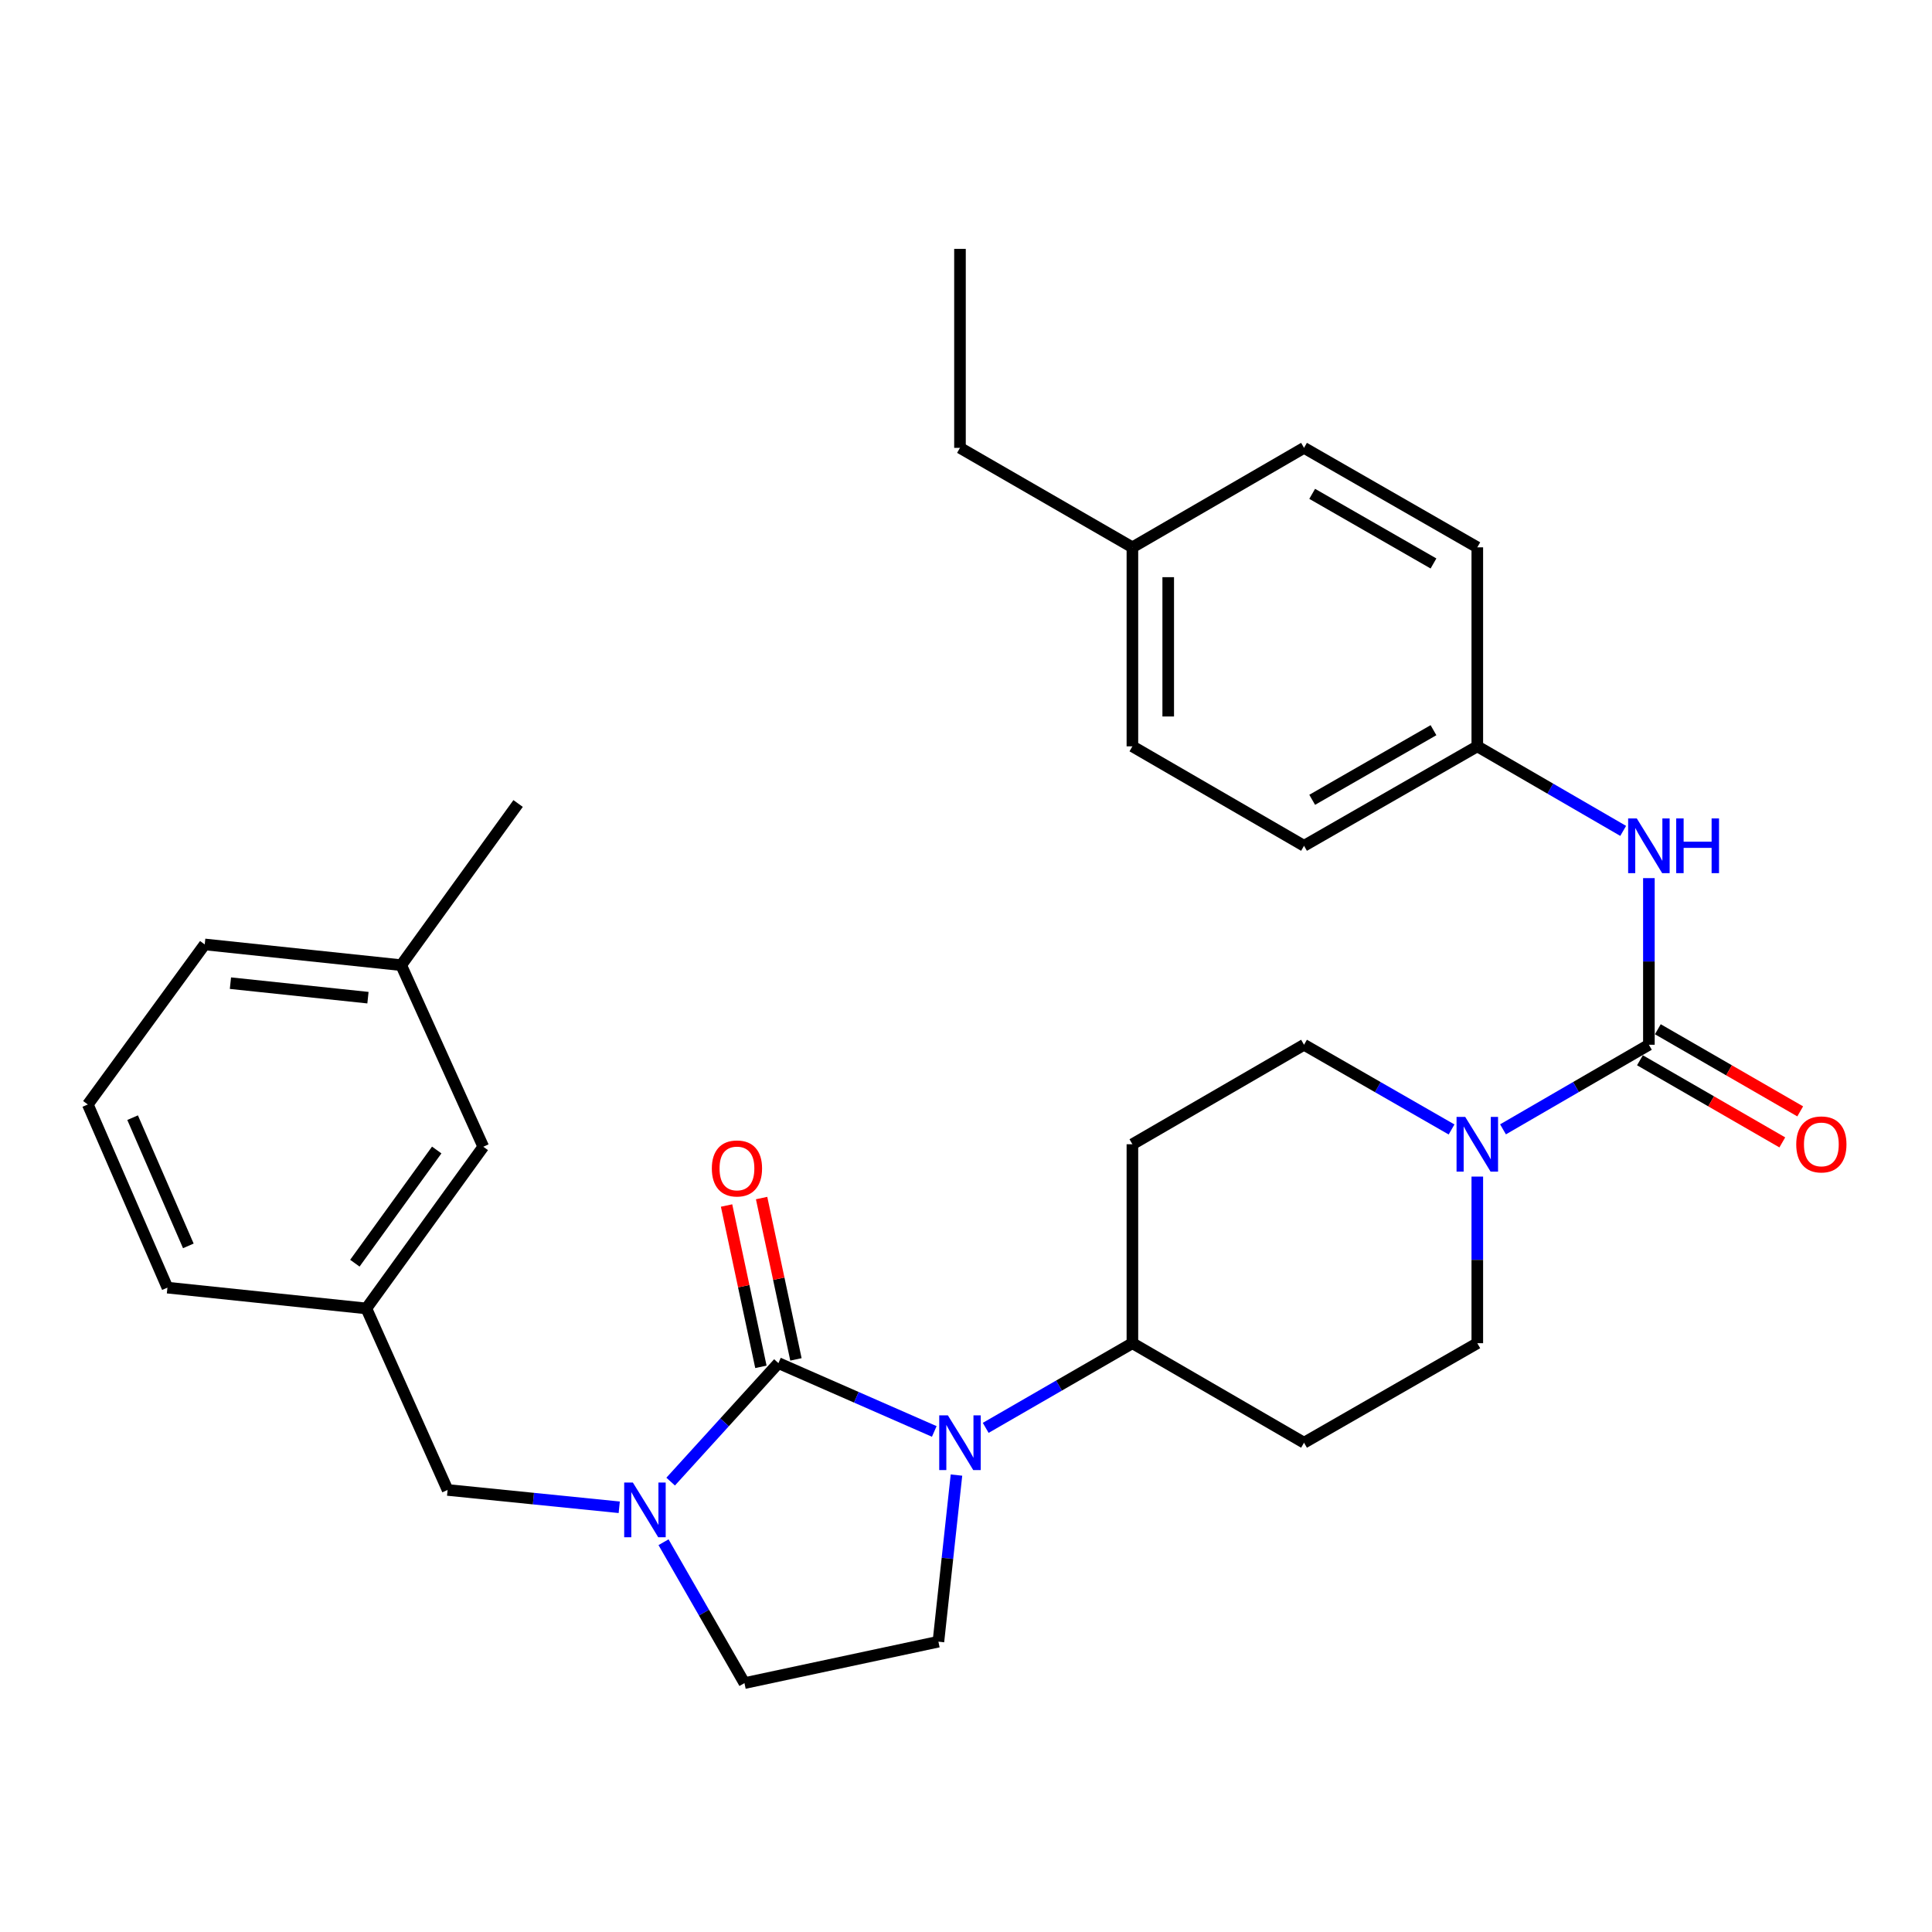<?xml version='1.0' encoding='iso-8859-1'?>
<svg version='1.1' baseProfile='full'
              xmlns='http://www.w3.org/2000/svg'
                      xmlns:rdkit='http://www.rdkit.org/xml'
                      xmlns:xlink='http://www.w3.org/1999/xlink'
                  xml:space='preserve'
width='1000px' height='1000px' viewBox='0 0 1000 1000'>
<!-- END OF HEADER -->
<rect style='opacity:1.0;fill:#FFFFFF;stroke:none' width='1000' height='1000' x='0' y='0'> </rect>
<path class='bond-0' d='M 402.91,705.548 L 443.244,723.23' style='fill:none;fill-rule:evenodd;stroke:#000000;stroke-width:6px;stroke-linecap:butt;stroke-linejoin:miter;stroke-opacity:1' />
<path class='bond-0' d='M 443.244,723.23 L 483.578,740.913' style='fill:none;fill-rule:evenodd;stroke:#0000FF;stroke-width:6px;stroke-linecap:butt;stroke-linejoin:miter;stroke-opacity:1' />
<path class='bond-1' d='M 402.91,705.548 L 375.019,736.212' style='fill:none;fill-rule:evenodd;stroke:#000000;stroke-width:6px;stroke-linecap:butt;stroke-linejoin:miter;stroke-opacity:1' />
<path class='bond-1' d='M 375.019,736.212 L 347.128,766.877' style='fill:none;fill-rule:evenodd;stroke:#0000FF;stroke-width:6px;stroke-linecap:butt;stroke-linejoin:miter;stroke-opacity:1' />
<path class='bond-9' d='M 411.977,703.618 L 403.09,661.865' style='fill:none;fill-rule:evenodd;stroke:#000000;stroke-width:6px;stroke-linecap:butt;stroke-linejoin:miter;stroke-opacity:1' />
<path class='bond-9' d='M 403.09,661.865 L 394.203,620.113' style='fill:none;fill-rule:evenodd;stroke:#FF0000;stroke-width:6px;stroke-linecap:butt;stroke-linejoin:miter;stroke-opacity:1' />
<path class='bond-9' d='M 393.844,707.478 L 384.957,665.725' style='fill:none;fill-rule:evenodd;stroke:#000000;stroke-width:6px;stroke-linecap:butt;stroke-linejoin:miter;stroke-opacity:1' />
<path class='bond-9' d='M 384.957,665.725 L 376.07,623.972' style='fill:none;fill-rule:evenodd;stroke:#FF0000;stroke-width:6px;stroke-linecap:butt;stroke-linejoin:miter;stroke-opacity:1' />
<path class='bond-5' d='M 495.067,763.496 L 490.393,806.613' style='fill:none;fill-rule:evenodd;stroke:#0000FF;stroke-width:6px;stroke-linecap:butt;stroke-linejoin:miter;stroke-opacity:1' />
<path class='bond-5' d='M 490.393,806.613 L 485.718,849.731' style='fill:none;fill-rule:evenodd;stroke:#000000;stroke-width:6px;stroke-linecap:butt;stroke-linejoin:miter;stroke-opacity:1' />
<path class='bond-6' d='M 510.199,739.061 L 548.164,717.149' style='fill:none;fill-rule:evenodd;stroke:#0000FF;stroke-width:6px;stroke-linecap:butt;stroke-linejoin:miter;stroke-opacity:1' />
<path class='bond-6' d='M 548.164,717.149 L 586.129,695.238' style='fill:none;fill-rule:evenodd;stroke:#000000;stroke-width:6px;stroke-linecap:butt;stroke-linejoin:miter;stroke-opacity:1' />
<path class='bond-7' d='M 320.514,780.164 L 276.097,775.68' style='fill:none;fill-rule:evenodd;stroke:#0000FF;stroke-width:6px;stroke-linecap:butt;stroke-linejoin:miter;stroke-opacity:1' />
<path class='bond-7' d='M 276.097,775.68 L 231.68,771.197' style='fill:none;fill-rule:evenodd;stroke:#000000;stroke-width:6px;stroke-linecap:butt;stroke-linejoin:miter;stroke-opacity:1' />
<path class='bond-8' d='M 343.44,798.252 L 364.384,834.713' style='fill:none;fill-rule:evenodd;stroke:#0000FF;stroke-width:6px;stroke-linecap:butt;stroke-linejoin:miter;stroke-opacity:1' />
<path class='bond-8' d='M 364.384,834.713 L 385.329,871.175' style='fill:none;fill-rule:evenodd;stroke:#000000;stroke-width:6px;stroke-linecap:butt;stroke-linejoin:miter;stroke-opacity:1' />
<path class='bond-2' d='M 853.463,540.766 L 815.71,562.657' style='fill:none;fill-rule:evenodd;stroke:#000000;stroke-width:6px;stroke-linecap:butt;stroke-linejoin:miter;stroke-opacity:1' />
<path class='bond-2' d='M 815.71,562.657 L 777.957,584.547' style='fill:none;fill-rule:evenodd;stroke:#0000FF;stroke-width:6px;stroke-linecap:butt;stroke-linejoin:miter;stroke-opacity:1' />
<path class='bond-4' d='M 853.463,540.766 L 853.463,497.64' style='fill:none;fill-rule:evenodd;stroke:#000000;stroke-width:6px;stroke-linecap:butt;stroke-linejoin:miter;stroke-opacity:1' />
<path class='bond-4' d='M 853.463,497.64 L 853.463,454.515' style='fill:none;fill-rule:evenodd;stroke:#0000FF;stroke-width:6px;stroke-linecap:butt;stroke-linejoin:miter;stroke-opacity:1' />
<path class='bond-14' d='M 848.831,548.795 L 885.676,570.051' style='fill:none;fill-rule:evenodd;stroke:#000000;stroke-width:6px;stroke-linecap:butt;stroke-linejoin:miter;stroke-opacity:1' />
<path class='bond-14' d='M 885.676,570.051 L 922.521,591.306' style='fill:none;fill-rule:evenodd;stroke:#FF0000;stroke-width:6px;stroke-linecap:butt;stroke-linejoin:miter;stroke-opacity:1' />
<path class='bond-14' d='M 858.095,532.736 L 894.94,553.992' style='fill:none;fill-rule:evenodd;stroke:#000000;stroke-width:6px;stroke-linecap:butt;stroke-linejoin:miter;stroke-opacity:1' />
<path class='bond-14' d='M 894.94,553.992 L 931.785,575.248' style='fill:none;fill-rule:evenodd;stroke:#FF0000;stroke-width:6px;stroke-linecap:butt;stroke-linejoin:miter;stroke-opacity:1' />
<path class='bond-3' d='M 764.65,608.998 L 764.65,652.118' style='fill:none;fill-rule:evenodd;stroke:#0000FF;stroke-width:6px;stroke-linecap:butt;stroke-linejoin:miter;stroke-opacity:1' />
<path class='bond-3' d='M 764.65,652.118 L 764.65,695.238' style='fill:none;fill-rule:evenodd;stroke:#000000;stroke-width:6px;stroke-linecap:butt;stroke-linejoin:miter;stroke-opacity:1' />
<path class='bond-31' d='M 751.325,584.612 L 713.143,562.689' style='fill:none;fill-rule:evenodd;stroke:#0000FF;stroke-width:6px;stroke-linecap:butt;stroke-linejoin:miter;stroke-opacity:1' />
<path class='bond-31' d='M 713.143,562.689 L 674.962,540.766' style='fill:none;fill-rule:evenodd;stroke:#000000;stroke-width:6px;stroke-linecap:butt;stroke-linejoin:miter;stroke-opacity:1' />
<path class='bond-16' d='M 840.157,430.068 L 802.404,408.186' style='fill:none;fill-rule:evenodd;stroke:#0000FF;stroke-width:6px;stroke-linecap:butt;stroke-linejoin:miter;stroke-opacity:1' />
<path class='bond-16' d='M 802.404,408.186 L 764.65,386.303' style='fill:none;fill-rule:evenodd;stroke:#000000;stroke-width:6px;stroke-linecap:butt;stroke-linejoin:miter;stroke-opacity:1' />
<path class='bond-30' d='M 485.718,849.731 L 385.329,871.175' style='fill:none;fill-rule:evenodd;stroke:#000000;stroke-width:6px;stroke-linecap:butt;stroke-linejoin:miter;stroke-opacity:1' />
<path class='bond-10' d='M 586.129,695.238 L 586.129,592.263' style='fill:none;fill-rule:evenodd;stroke:#000000;stroke-width:6px;stroke-linecap:butt;stroke-linejoin:miter;stroke-opacity:1' />
<path class='bond-11' d='M 586.129,695.238 L 674.962,746.746' style='fill:none;fill-rule:evenodd;stroke:#000000;stroke-width:6px;stroke-linecap:butt;stroke-linejoin:miter;stroke-opacity:1' />
<path class='bond-15' d='M 231.68,771.197 L 189.617,677.245' style='fill:none;fill-rule:evenodd;stroke:#000000;stroke-width:6px;stroke-linecap:butt;stroke-linejoin:miter;stroke-opacity:1' />
<path class='bond-13' d='M 586.129,592.263 L 674.962,540.766' style='fill:none;fill-rule:evenodd;stroke:#000000;stroke-width:6px;stroke-linecap:butt;stroke-linejoin:miter;stroke-opacity:1' />
<path class='bond-12' d='M 674.962,746.746 L 764.65,695.238' style='fill:none;fill-rule:evenodd;stroke:#000000;stroke-width:6px;stroke-linecap:butt;stroke-linejoin:miter;stroke-opacity:1' />
<path class='bond-17' d='M 189.617,677.245 L 250.147,593.551' style='fill:none;fill-rule:evenodd;stroke:#000000;stroke-width:6px;stroke-linecap:butt;stroke-linejoin:miter;stroke-opacity:1' />
<path class='bond-17' d='M 183.675,653.826 L 226.046,595.24' style='fill:none;fill-rule:evenodd;stroke:#000000;stroke-width:6px;stroke-linecap:butt;stroke-linejoin:miter;stroke-opacity:1' />
<path class='bond-25' d='M 189.617,677.245 L 86.663,666.482' style='fill:none;fill-rule:evenodd;stroke:#000000;stroke-width:6px;stroke-linecap:butt;stroke-linejoin:miter;stroke-opacity:1' />
<path class='bond-19' d='M 764.65,386.303 L 764.65,283.298' style='fill:none;fill-rule:evenodd;stroke:#000000;stroke-width:6px;stroke-linecap:butt;stroke-linejoin:miter;stroke-opacity:1' />
<path class='bond-20' d='M 764.65,386.303 L 674.962,437.781' style='fill:none;fill-rule:evenodd;stroke:#000000;stroke-width:6px;stroke-linecap:butt;stroke-linejoin:miter;stroke-opacity:1' />
<path class='bond-20' d='M 741.968,377.946 L 679.187,413.98' style='fill:none;fill-rule:evenodd;stroke:#000000;stroke-width:6px;stroke-linecap:butt;stroke-linejoin:miter;stroke-opacity:1' />
<path class='bond-21' d='M 250.147,593.551 L 207.652,499.567' style='fill:none;fill-rule:evenodd;stroke:#000000;stroke-width:6px;stroke-linecap:butt;stroke-linejoin:miter;stroke-opacity:1' />
<path class='bond-18' d='M 586.129,283.298 L 586.129,386.303' style='fill:none;fill-rule:evenodd;stroke:#000000;stroke-width:6px;stroke-linecap:butt;stroke-linejoin:miter;stroke-opacity:1' />
<path class='bond-18' d='M 604.668,298.749 L 604.668,370.853' style='fill:none;fill-rule:evenodd;stroke:#000000;stroke-width:6px;stroke-linecap:butt;stroke-linejoin:miter;stroke-opacity:1' />
<path class='bond-27' d='M 586.129,283.298 L 496.883,231.81' style='fill:none;fill-rule:evenodd;stroke:#000000;stroke-width:6px;stroke-linecap:butt;stroke-linejoin:miter;stroke-opacity:1' />
<path class='bond-33' d='M 586.129,283.298 L 674.962,231.81' style='fill:none;fill-rule:evenodd;stroke:#000000;stroke-width:6px;stroke-linecap:butt;stroke-linejoin:miter;stroke-opacity:1' />
<path class='bond-22' d='M 764.65,283.298 L 674.962,231.81' style='fill:none;fill-rule:evenodd;stroke:#000000;stroke-width:6px;stroke-linecap:butt;stroke-linejoin:miter;stroke-opacity:1' />
<path class='bond-22' d='M 741.967,291.653 L 679.185,255.612' style='fill:none;fill-rule:evenodd;stroke:#000000;stroke-width:6px;stroke-linecap:butt;stroke-linejoin:miter;stroke-opacity:1' />
<path class='bond-23' d='M 674.962,437.781 L 586.129,386.303' style='fill:none;fill-rule:evenodd;stroke:#000000;stroke-width:6px;stroke-linecap:butt;stroke-linejoin:miter;stroke-opacity:1' />
<path class='bond-28' d='M 207.652,499.567 L 268.172,415.894' style='fill:none;fill-rule:evenodd;stroke:#000000;stroke-width:6px;stroke-linecap:butt;stroke-linejoin:miter;stroke-opacity:1' />
<path class='bond-32' d='M 207.652,499.567 L 105.964,488.835' style='fill:none;fill-rule:evenodd;stroke:#000000;stroke-width:6px;stroke-linecap:butt;stroke-linejoin:miter;stroke-opacity:1' />
<path class='bond-32' d='M 190.453,516.394 L 119.272,508.882' style='fill:none;fill-rule:evenodd;stroke:#000000;stroke-width:6px;stroke-linecap:butt;stroke-linejoin:miter;stroke-opacity:1' />
<path class='bond-24' d='M 45.455,571.674 L 86.663,666.482' style='fill:none;fill-rule:evenodd;stroke:#000000;stroke-width:6px;stroke-linecap:butt;stroke-linejoin:miter;stroke-opacity:1' />
<path class='bond-24' d='M 68.638,578.505 L 97.484,644.87' style='fill:none;fill-rule:evenodd;stroke:#000000;stroke-width:6px;stroke-linecap:butt;stroke-linejoin:miter;stroke-opacity:1' />
<path class='bond-26' d='M 45.455,571.674 L 105.964,488.835' style='fill:none;fill-rule:evenodd;stroke:#000000;stroke-width:6px;stroke-linecap:butt;stroke-linejoin:miter;stroke-opacity:1' />
<path class='bond-29' d='M 496.883,231.81 L 496.883,128.825' style='fill:none;fill-rule:evenodd;stroke:#000000;stroke-width:6px;stroke-linecap:butt;stroke-linejoin:miter;stroke-opacity:1' />
<path  class='atom-1' d='M 490.623 732.586
L 499.903 747.586
Q 500.823 749.066, 502.303 751.746
Q 503.783 754.426, 503.863 754.586
L 503.863 732.586
L 507.623 732.586
L 507.623 760.906
L 503.743 760.906
L 493.783 744.506
Q 492.623 742.586, 491.383 740.386
Q 490.183 738.186, 489.823 737.506
L 489.823 760.906
L 486.143 760.906
L 486.143 732.586
L 490.623 732.586
' fill='#0000FF'/>
<path  class='atom-2' d='M 327.561 767.347
L 336.841 782.347
Q 337.761 783.827, 339.241 786.507
Q 340.721 789.187, 340.801 789.347
L 340.801 767.347
L 344.561 767.347
L 344.561 795.667
L 340.681 795.667
L 330.721 779.267
Q 329.561 777.347, 328.321 775.147
Q 327.121 772.947, 326.761 772.267
L 326.761 795.667
L 323.081 795.667
L 323.081 767.347
L 327.561 767.347
' fill='#0000FF'/>
<path  class='atom-4' d='M 758.39 578.103
L 767.67 593.103
Q 768.59 594.583, 770.07 597.263
Q 771.55 599.943, 771.63 600.103
L 771.63 578.103
L 775.39 578.103
L 775.39 606.423
L 771.51 606.423
L 761.55 590.023
Q 760.39 588.103, 759.15 585.903
Q 757.95 583.703, 757.59 583.023
L 757.59 606.423
L 753.91 606.423
L 753.91 578.103
L 758.39 578.103
' fill='#0000FF'/>
<path  class='atom-5' d='M 847.203 423.621
L 856.483 438.621
Q 857.403 440.101, 858.883 442.781
Q 860.363 445.461, 860.443 445.621
L 860.443 423.621
L 864.203 423.621
L 864.203 451.941
L 860.323 451.941
L 850.363 435.541
Q 849.203 433.621, 847.963 431.421
Q 846.763 429.221, 846.403 428.541
L 846.403 451.941
L 842.723 451.941
L 842.723 423.621
L 847.203 423.621
' fill='#0000FF'/>
<path  class='atom-5' d='M 867.603 423.621
L 871.443 423.621
L 871.443 435.661
L 885.923 435.661
L 885.923 423.621
L 889.763 423.621
L 889.763 451.941
L 885.923 451.941
L 885.923 438.861
L 871.443 438.861
L 871.443 451.941
L 867.603 451.941
L 867.603 423.621
' fill='#0000FF'/>
<path  class='atom-10' d='M 368.446 604.785
Q 368.446 597.985, 371.806 594.185
Q 375.166 590.385, 381.446 590.385
Q 387.726 590.385, 391.086 594.185
Q 394.446 597.985, 394.446 604.785
Q 394.446 611.665, 391.046 615.585
Q 387.646 619.465, 381.446 619.465
Q 375.206 619.465, 371.806 615.585
Q 368.446 611.705, 368.446 604.785
M 381.446 616.265
Q 385.766 616.265, 388.086 613.385
Q 390.446 610.465, 390.446 604.785
Q 390.446 599.225, 388.086 596.425
Q 385.766 593.585, 381.446 593.585
Q 377.126 593.585, 374.766 596.385
Q 372.446 599.185, 372.446 604.785
Q 372.446 610.505, 374.766 613.385
Q 377.126 616.265, 381.446 616.265
' fill='#FF0000'/>
<path  class='atom-15' d='M 929.729 592.343
Q 929.729 585.543, 933.089 581.743
Q 936.449 577.943, 942.729 577.943
Q 949.009 577.943, 952.369 581.743
Q 955.729 585.543, 955.729 592.343
Q 955.729 599.223, 952.329 603.143
Q 948.929 607.023, 942.729 607.023
Q 936.489 607.023, 933.089 603.143
Q 929.729 599.263, 929.729 592.343
M 942.729 603.823
Q 947.049 603.823, 949.369 600.943
Q 951.729 598.023, 951.729 592.343
Q 951.729 586.783, 949.369 583.983
Q 947.049 581.143, 942.729 581.143
Q 938.409 581.143, 936.049 583.943
Q 933.729 586.743, 933.729 592.343
Q 933.729 598.063, 936.049 600.943
Q 938.409 603.823, 942.729 603.823
' fill='#FF0000'/>
</svg>
